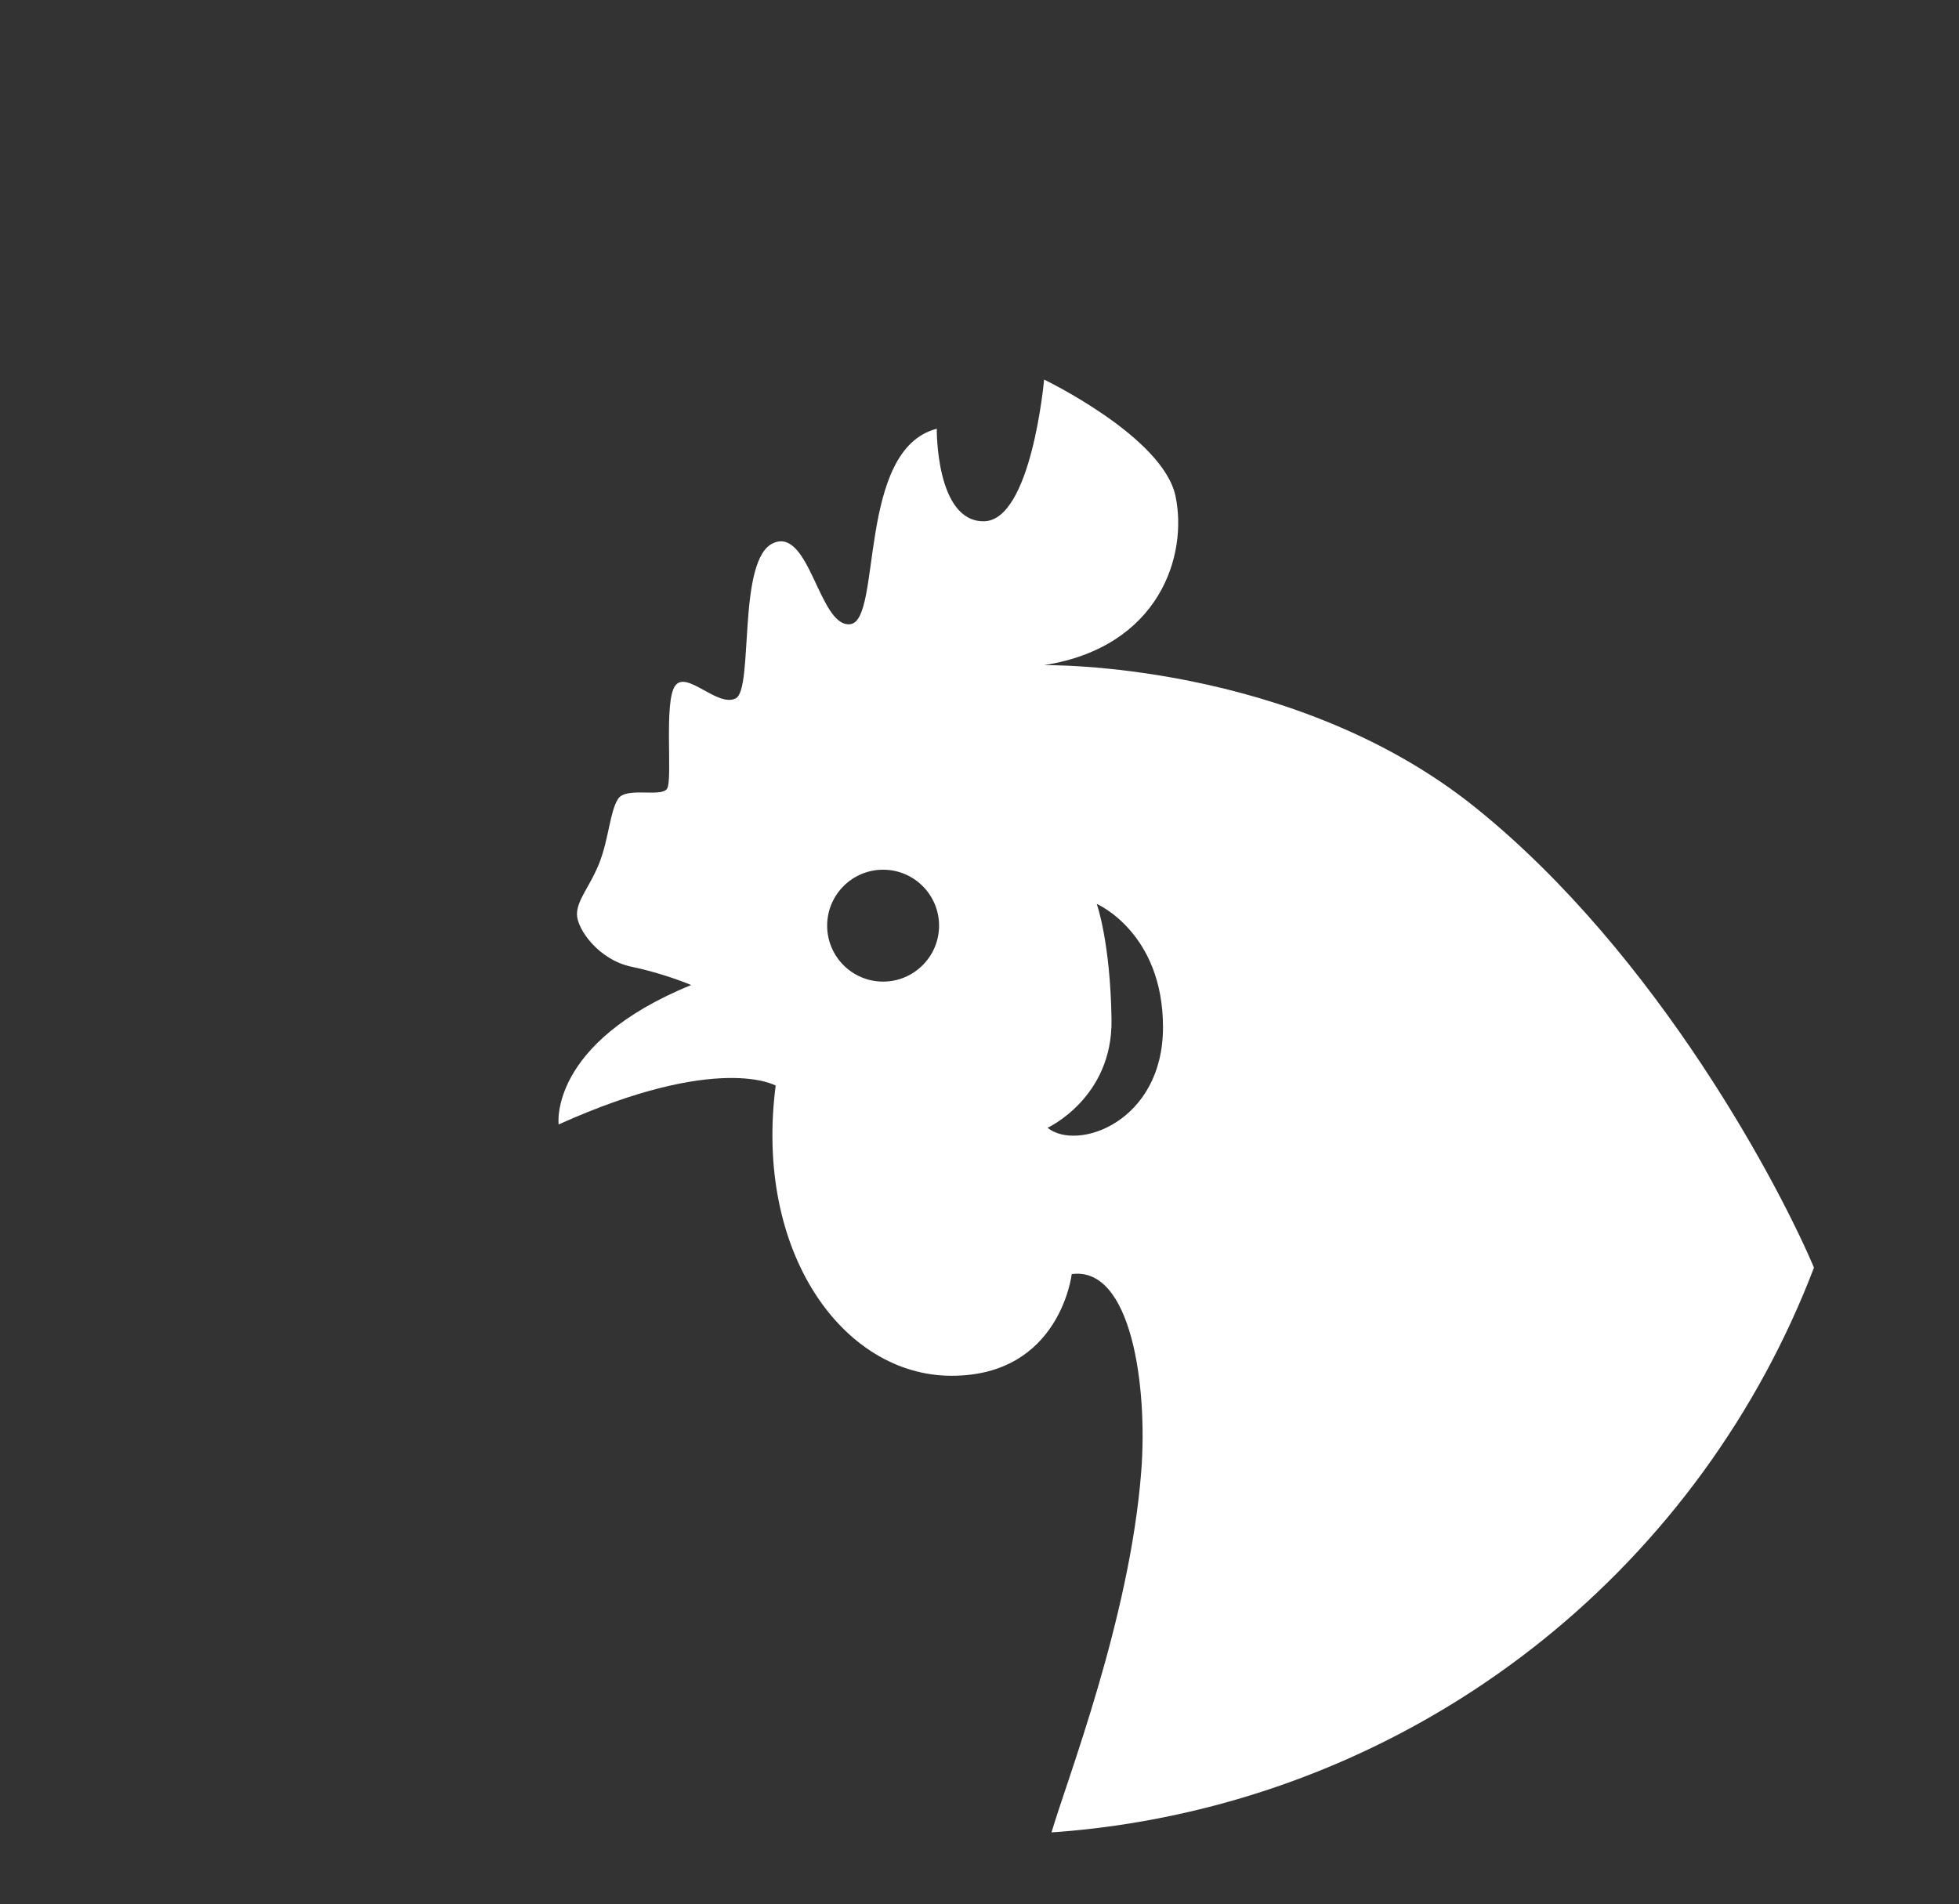 <?xml version="1.0" encoding="utf-8"?>
<!-- Generator: $$$/GeneralStr/196=Adobe Illustrator 27.6.0, SVG Export Plug-In . SVG Version: 6.00 Build 0)  -->
<svg version="1.1" id="Calque_1" xmlns="http://www.w3.org/2000/svg" xmlns:xlink="http://www.w3.org/1999/xlink" x="0px" y="0px"
	 viewBox="0 0 188 182.76" style="enable-background:new 0 0 188 182.76;" xml:space="preserve">
<rect x="0" y="0" width="188" height="182.76" fill="#333333" stroke="none"/>
<style type="text/css">
	.st0{fill:#95C11F;}
	.st1{fill:#FFFFFF;}
	.st2{clip-path:url(#SVGID_00000052101622922899663710000011429567135444917134_);fill:#FFFFFF;}
</style>
<g>


	<g>
		<defs>
			
				<ellipse id="SVGID_1_" transform="matrix(0.914 -0.406 0.406 0.914 -28.945 46.378)" cx="95" cy="91.51" rx="84.61" ry="84.61"/>
		</defs>
		<clipPath id="SVGID_00000117643184453849662550000001243136840217257120_">
			<use xlink:href="#SVGID_1_"  style="overflow:visible;"/>
		</clipPath>
		<path style="clip-path:url(#SVGID_00000117643184453849662550000001243136840217257120_);fill:#FFFFFF;" d="M174.2,121.94
			c-3.24-7.78-15.02-30.26-32.56-44.4c-17.54-14.14-41.44-13.7-41.44-13.7c11.07-1.75,13.81-10.52,12.61-16.23
			c-1.21-5.7-12.61-11.18-12.61-11.18s-1.21,13.6-5.81,13.6c-4.6,0-4.49-8.88-4.49-8.88c-7.67,1.97-5.26,18.31-8.27,18.75
			c-3.01,0.44-3.9-9.32-7.41-7.78c-3.51,1.53-1.86,14.03-3.62,14.91c-1.76,0.88-4.71-2.74-5.81-1.21c-1.1,1.54-0.22,8.99-0.77,9.87
			c-0.55,0.88-3.95-0.22-4.71,0.99c-0.77,1.21-0.88,3.73-1.75,6.03c-0.88,2.3-2.19,3.62-2.19,5.04c0,1.42,2.08,4.38,5.26,5.04
			c3.18,0.66,5.7,1.75,5.7,1.75c-13.71,5.59-12.72,13.38-12.72,13.38c15.35-6.91,20.83-3.73,20.83-3.73
			c-2.08,16.01,6.47,27.85,16.88,27.85c10.42,0,11.53-9.76,11.53-9.76c5.72-0.77,7.31,10.75,6.67,18.97
			c-1.1,14.14-7.12,29.53-8.63,34.68l73.32-6.18C174.2,169.74,177.45,129.73,174.2,121.94z M84.75,94.21
			c-2.97,0-5.37-2.41-5.37-5.37c0-2.97,2.41-5.37,5.37-5.37c2.97,0,5.37,2.41,5.37,5.37C90.12,91.8,87.71,94.21,84.75,94.21z
			 M100.53,108.24c0,0,6.25-2.87,6.14-10.37c-0.11-7.5-1.42-11.12-1.42-11.12s6.36,2.74,6.36,11.84
			C111.61,107.69,103.38,110.54,100.53,108.24z"/>
	</g>
</g>
</svg>
